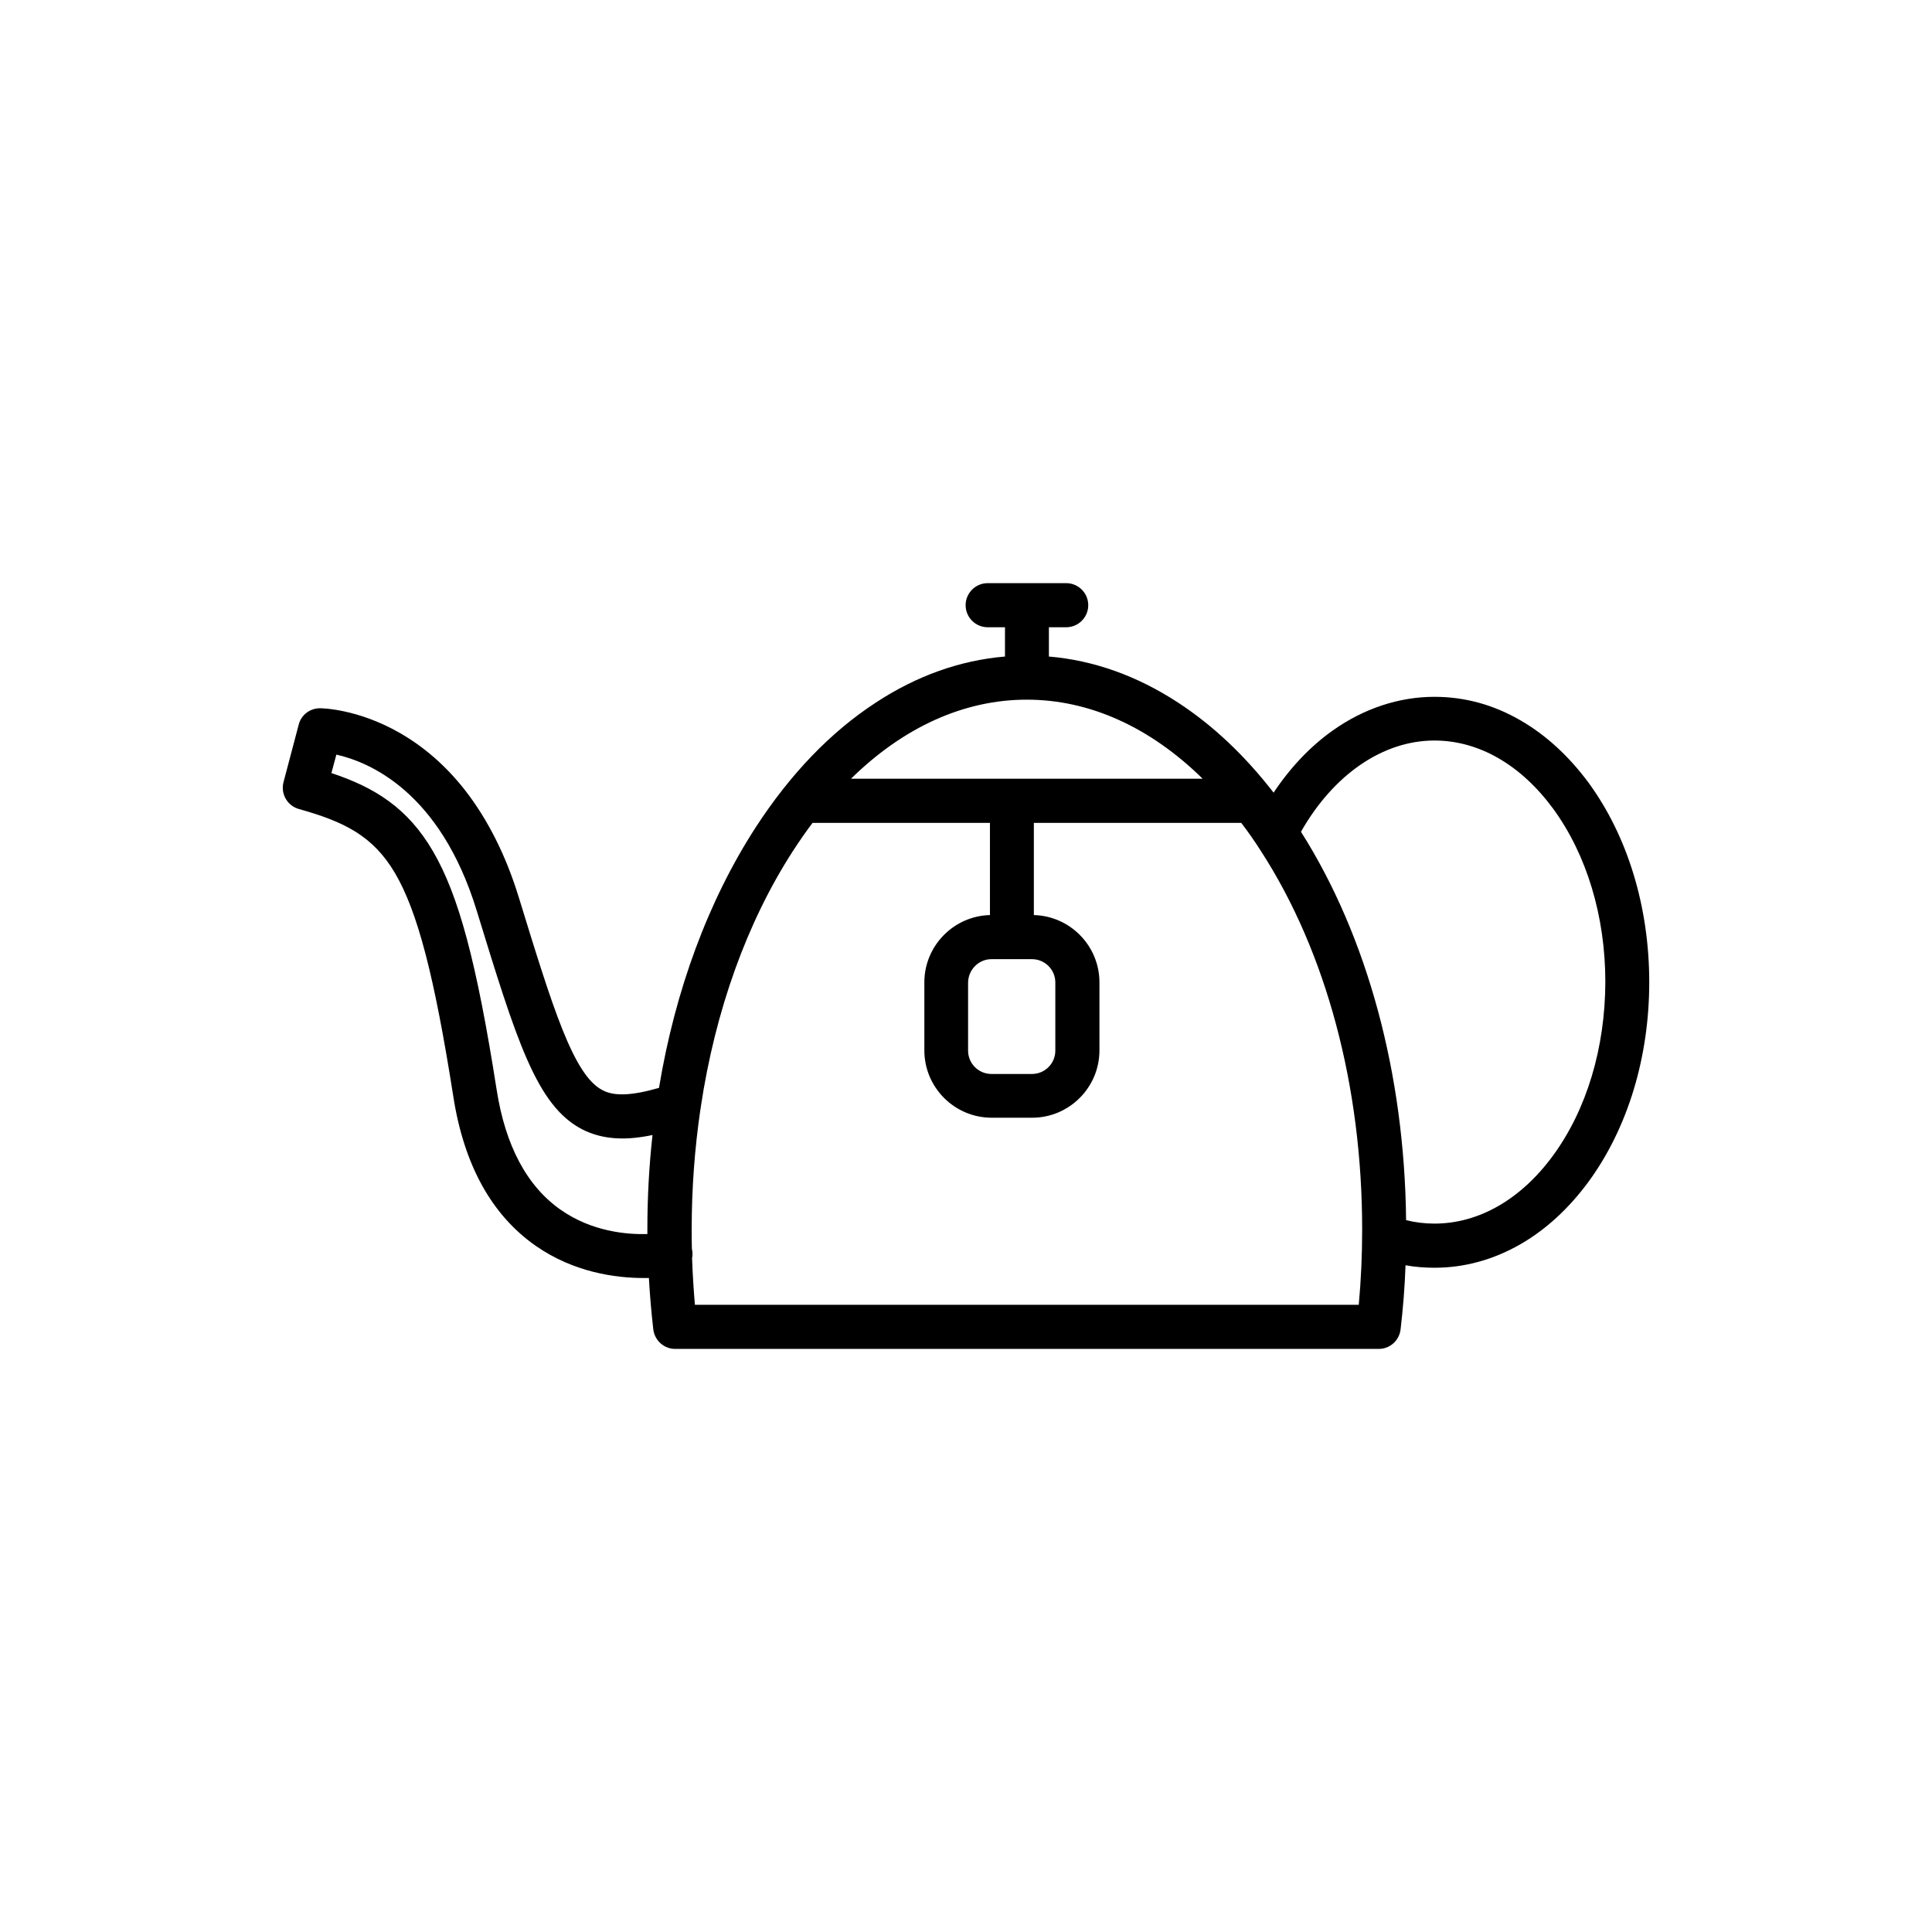 <?xml version="1.0" encoding="UTF-8"?>
<!-- The Best Svg Icon site in the world: iconSvg.co, Visit us! https://iconsvg.co -->
<svg fill="#000000" width="800px" height="800px" version="1.1" viewBox="144 144 512 512" xmlns="http://www.w3.org/2000/svg">
 <path d="m546.96 334.91c-7.203-4.18-14.863-6.246-22.824-6.246-9.422 0-18.793 3.125-27.004 8.969-5.894 4.18-11.184 9.773-15.617 16.426-7.609-9.824-16.07-17.836-25.34-23.879-10.883-7.106-22.371-11.184-34.207-12.191v-7.758h4.586c3.223 0 5.844-2.621 5.844-5.844 0-3.223-2.621-5.844-5.844-5.844h-20.809c-3.223 0-5.844 2.621-5.844 5.844 0 3.223 2.621 5.844 5.844 5.844h4.586v7.758c-11.891 1.008-23.375 5.09-34.207 12.191-11.992 7.809-22.672 18.941-31.84 33.051-12.594 19.445-21.363 43.227-25.645 69.074-7.254 2.066-11.84 2.266-14.965 0.605-7.707-3.981-13.148-21.715-22.168-51.035-3.426-11.184-8.262-20.758-14.309-28.516-4.938-6.297-10.73-11.387-17.23-15.113-11.234-6.449-20.758-6.551-21.16-6.551-2.672 0-4.988 1.762-5.644 4.332l-4.031 15.266c-0.805 3.074 1.008 6.246 4.082 7.106 12.043 3.375 19.648 7.106 25.492 17.027 5.996 10.227 10.43 27.355 15.418 59.098 2.82 18.188 10.176 31.488 21.867 39.648 10.125 7.055 21.211 8.516 28.566 8.516h1.41c0.25 4.586 0.656 9.117 1.16 13.602 0.352 2.922 2.82 5.188 5.793 5.188h186.46c2.973 0 5.441-2.215 5.793-5.188 0.656-5.594 1.109-11.285 1.309-16.977 2.519 0.453 5.09 0.656 7.656 0.656 7.961 0 15.617-2.117 22.824-6.246 6.801-3.93 12.848-9.523 18.035-16.574 10.379-14.207 16.07-32.949 16.07-52.852 0-19.902-5.691-38.641-16.07-52.852-5.191-7.012-11.238-12.605-18.039-16.535zm-130.84-5.492c16.676 0 32.695 7.305 46.602 20.957h-93.203c13.902-13.652 29.926-20.957 46.602-20.957zm-9.371 68.77h10.73c3.426 0 6.195 2.769 6.195 6.195v18.035c0 3.426-2.769 6.195-6.195 6.195h-10.73c-3.426 0-6.195-2.769-6.195-6.195v-18.035c0.047-3.422 2.82-6.195 6.195-6.195zm-114.11 66.453c-8.969-6.246-14.711-16.977-17.027-31.891-5.289-33.703-10.027-51.438-16.879-63.176-6.699-11.488-15.418-16.879-26.902-20.707l1.309-4.887c8.516 1.914 27.457 9.621 37.18 41.312 10.578 34.461 15.871 51.742 27.961 57.988 5.793 2.973 12.191 2.871 18.641 1.512-0.906 8.16-1.359 16.523-1.359 24.988v1.258c-5.488 0.152-14.711-0.656-22.922-6.398zm211.45 25.141h-175.93c-0.352-4.082-0.605-8.211-0.754-12.344 0.152-0.754 0.152-1.512 0-2.266 0-0.102-0.051-0.203-0.051-0.301-0.051-1.715-0.051-3.426-0.051-5.09 0-10.832 0.805-21.512 2.316-31.789 0.051-0.203 0.102-0.453 0.102-0.656 3.828-25.492 12.191-48.871 24.383-67.762 1.715-2.621 3.426-5.141 5.238-7.508h47.004v24.434c-9.621 0.25-17.383 8.16-17.383 17.836v18.035c0 9.824 8.012 17.836 17.836 17.836h10.73c9.824 0 17.836-8.012 17.836-17.836v-18.035c0-9.672-7.758-17.582-17.383-17.836v-24.434h54.965c1.812 2.367 3.578 4.887 5.238 7.508 17.281 26.703 26.801 62.27 26.801 100.21 0.008 6.699-0.293 13.398-0.898 20zm51.488-39.551c-8.516 11.637-19.699 18.035-31.438 18.035-2.519 0-5.039-0.301-7.508-0.906-0.402-38.691-10.227-75.117-27.859-102.93 8.613-15.164 21.715-24.184 35.367-24.184 11.738 0 22.871 6.398 31.438 18.035 8.918 12.191 13.855 28.516 13.855 45.949-0.051 17.484-4.938 33.809-13.855 46z"/>
</svg>